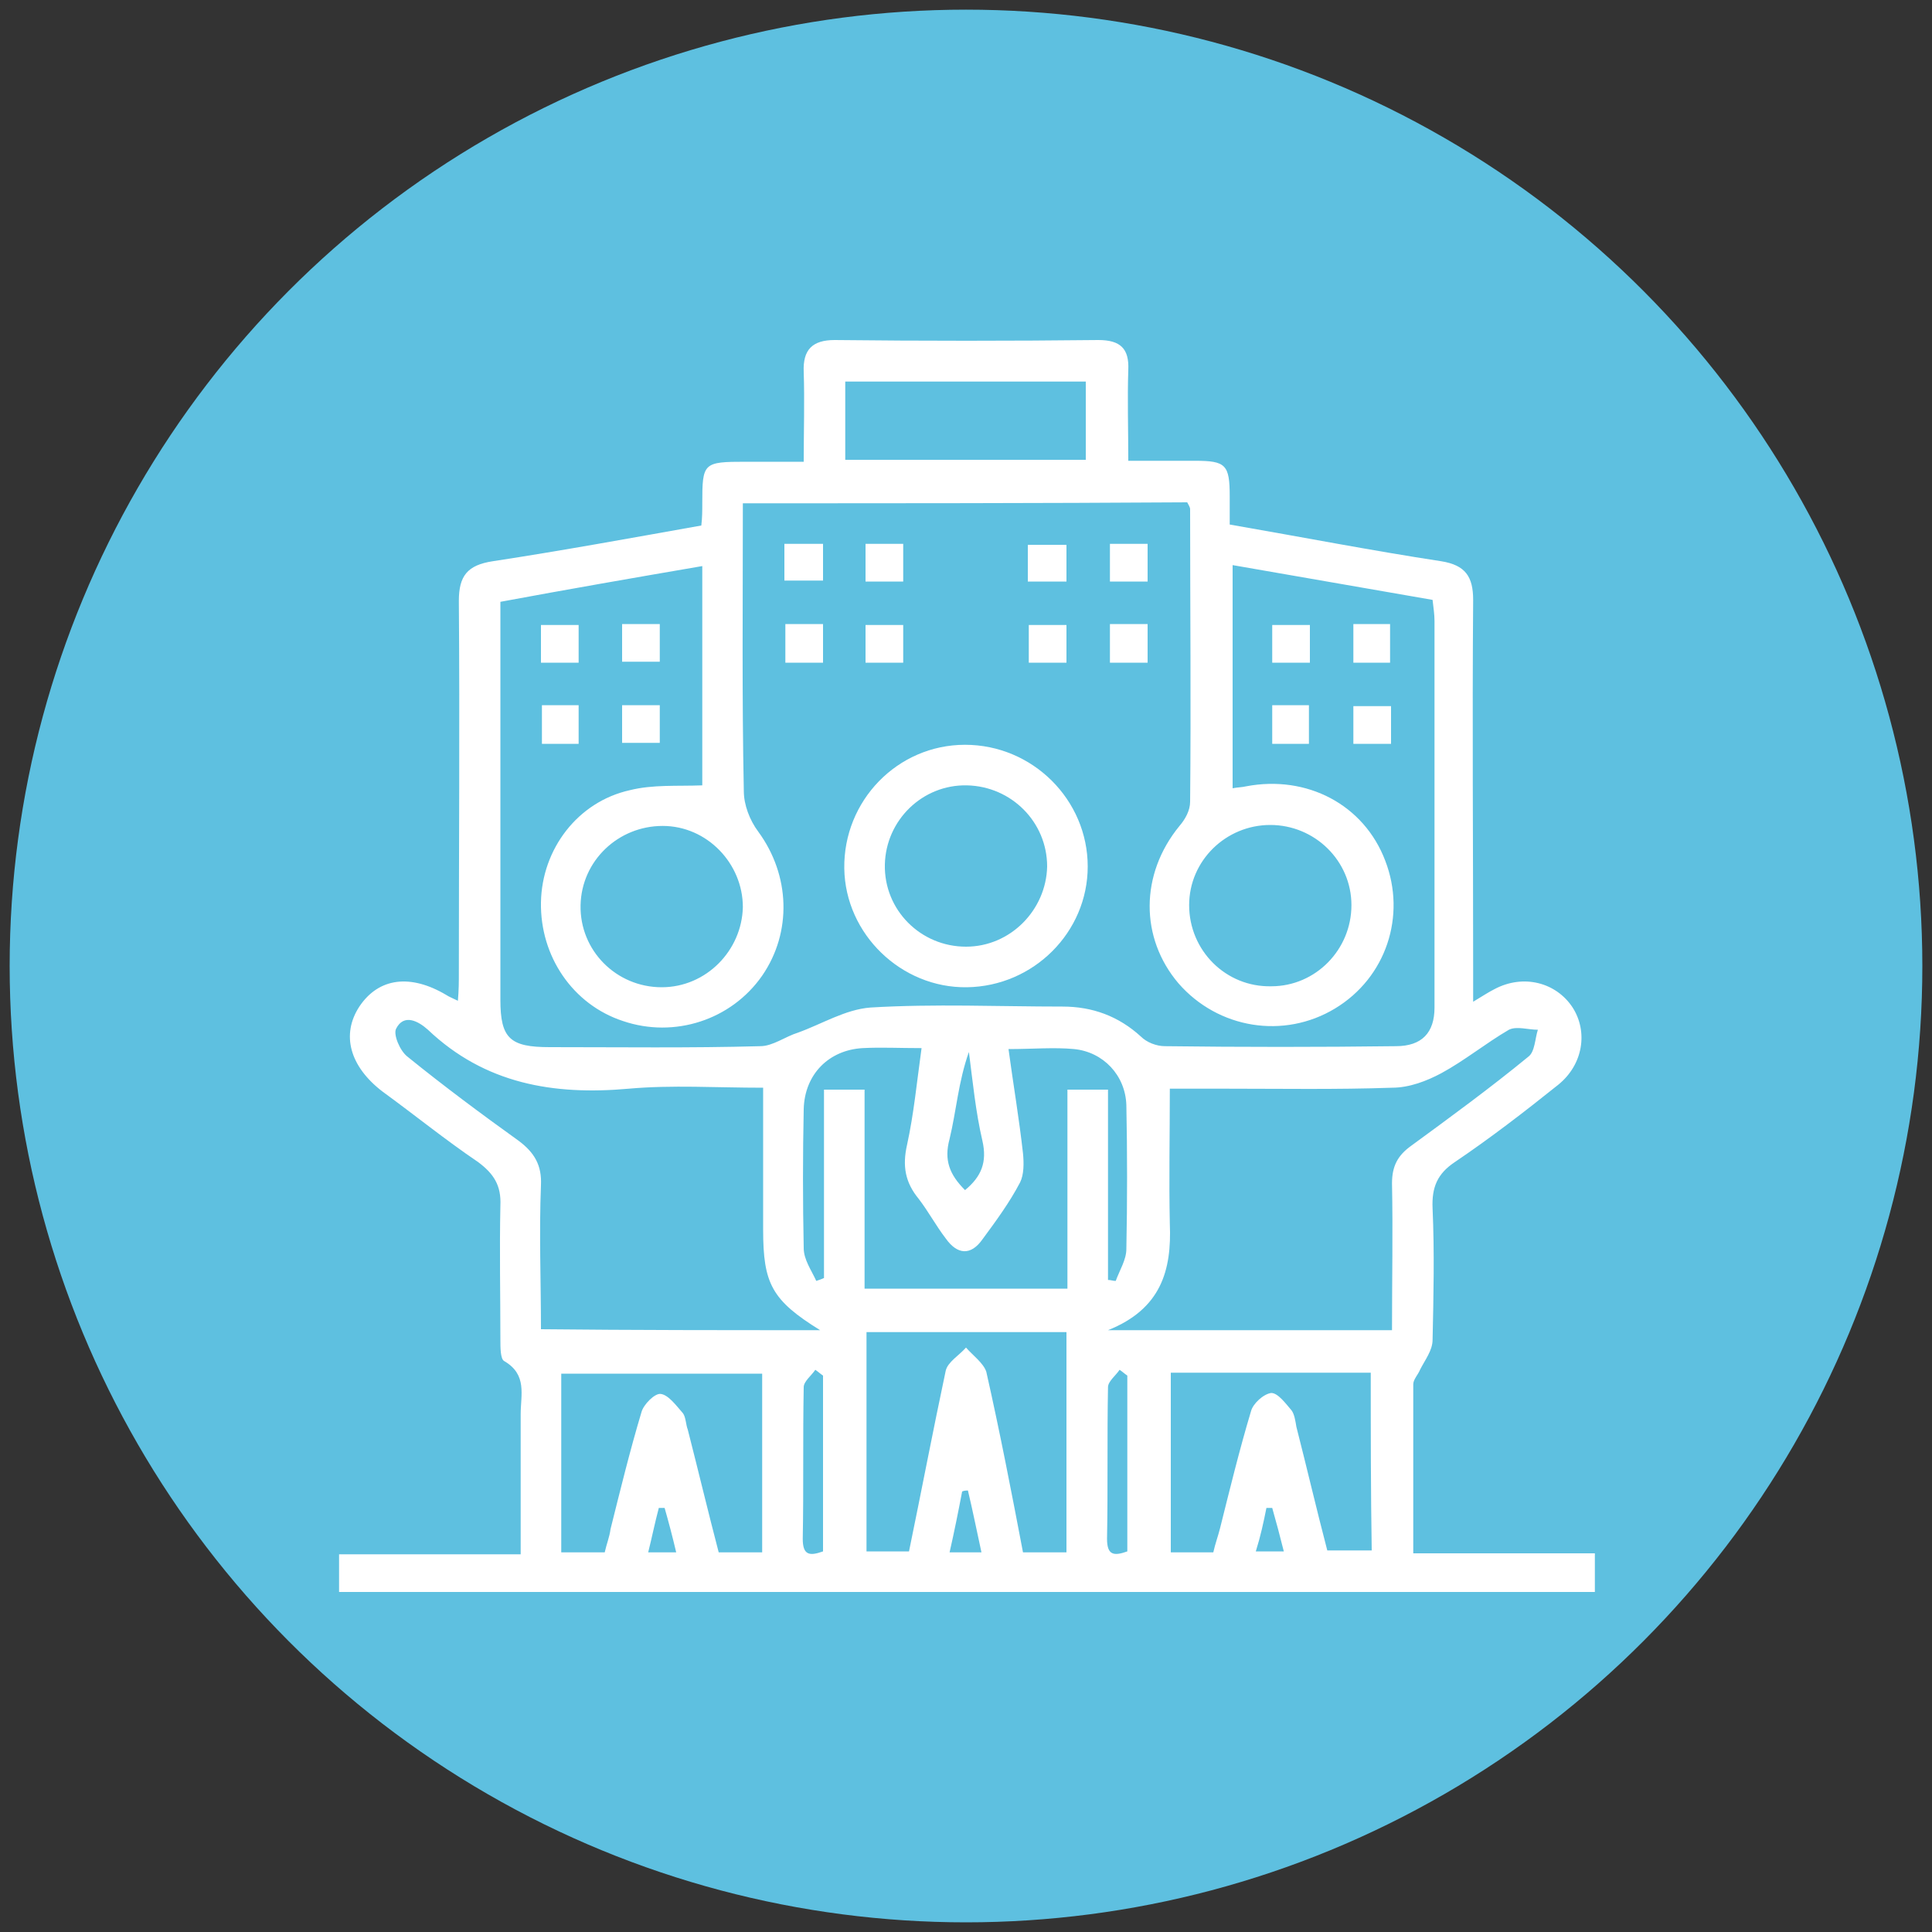 <?xml version="1.0" encoding="utf-8"?>
<!-- Generator: Adobe Illustrator 25.2.1, SVG Export Plug-In . SVG Version: 6.00 Build 0)  -->
<svg version="1.1" id="Layer_1" xmlns="http://www.w3.org/2000/svg" xmlns:xlink="http://www.w3.org/1999/xlink" x="0px" y="0px"
	 viewBox="0 0 200 200" style="enable-background:new 0 0 200 200;" xml:space="preserve">
<rect x="0" y="0" width="200" height="200" fill="#333333" stroke="none"/>
<style type="text/css">
	.st0{fill:#5EC0E0;}
	.st1{fill:#FFFFFF;}
</style>
<circle class="st0" cx="100" cy="100" r="99"/>
<g>
	<path class="st1" d="M152.5,103.7c1-0.6,1.6-1,2.2-1.3c3-1.6,6.4-0.7,8.1,1.9c1.6,2.5,1.1,5.9-1.5,8c-3.5,2.8-7,5.5-10.7,8
		c-1.8,1.2-2.4,2.6-2.3,4.8c0.2,4.5,0.1,9.1,0,13.6c0,1.1-0.8,2.1-1.3,3.1c-0.2,0.5-0.7,1-0.7,1.5c0,5.7,0,11.5,0,17.5
		c6.3,0,12.5,0,18.8,0c0,1.5,0,2.7,0,4c-43.3,0-86.6,0-130,0c0-1.3,0-2.5,0-3.9c6.2,0,12.3,0,18.8,0c0-4.9,0-9.7,0-14.5
		c0-2,0.7-4.1-1.7-5.5c-0.4-0.2-0.4-1.4-0.4-2.2c0-4.6-0.1-9.2,0-13.9c0.1-2.1-0.7-3.3-2.3-4.5c-3.4-2.3-6.6-4.9-9.9-7.3
		c-3.4-2.6-4.3-5.9-2.4-8.8c2-3,5.3-3.4,9-1.2c0.3,0.2,0.6,0.3,1.2,0.6c0.1-1.1,0.1-2,0.1-2.9c0-12.8,0.1-25.6,0-38.5
		c0-2.6,0.9-3.7,3.5-4.1c7.2-1.1,14.3-2.4,21.6-3.7c0.1-0.8,0.1-1.6,0.1-2.3c0-4.2,0.1-4.3,4.5-4.3c1.9,0,3.8,0,6,0
		c0-3.2,0.1-6.3,0-9.3c-0.1-2.3,0.9-3.3,3.2-3.3c9.1,0.1,18.2,0.1,27.3,0c2.3,0,3.2,0.9,3.1,3.1c-0.1,3,0,6.1,0,9.4
		c2.4,0,4.7,0,6.9,0c3.2,0,3.6,0.4,3.6,3.7c0,0.9,0,1.9,0,2.9c7.5,1.3,14.7,2.7,21.9,3.8c2.5,0.4,3.3,1.6,3.3,4
		c-0.1,12.7,0,25.5,0,38.2C152.5,101.3,152.5,102.3,152.5,103.7z M76.9,52.1c0,10.2-0.1,20,0.1,29.8c0,1.4,0.6,3,1.5,4.2
		c3.3,4.5,3.5,10.4,0.4,14.9c-3.2,4.6-9.1,6.5-14.4,4.7c-5.2-1.7-8.6-6.7-8.5-12.3c0.1-5.5,3.8-10.4,9.2-11.6
		c2.4-0.6,4.9-0.4,7.5-0.5c0-7.3,0-14.9,0-22.7c-7,1.2-13.9,2.4-20.9,3.7c0,1.1,0,2.1,0,3c0,12.7,0,25.5,0,38.2c0,4,1,4.9,5.1,4.9
		c7.3,0,14.5,0.1,21.8-0.1c1.3,0,2.6-1,3.9-1.4c2.5-0.9,4.9-2.4,7.5-2.6c6.6-0.4,13.3-0.1,19.9-0.1c3.1,0,5.8,1,8.1,3.1
		c0.6,0.6,1.6,1,2.5,1c8,0.1,15.9,0.1,23.9,0c2.7,0,4-1.4,4-4c0-13.3,0-26.7,0-40c0-0.7-0.1-1.3-0.2-2.2c-6.9-1.2-13.8-2.4-20.7-3.6
		c0,7.9,0,15.4,0,23.1c0.5-0.1,1-0.1,1.4-0.2c6.3-1.2,12.2,1.9,14.4,7.7c2.2,5.7,0.1,12.1-5.2,15.3c-5.3,3.2-12.1,2.1-16.2-2.6
		c-4-4.7-4-11.3,0.1-16.3c0.6-0.7,1.1-1.6,1.1-2.5c0.1-10.1,0-20.2,0-30.3c0-0.2-0.2-0.5-0.3-0.7C107.5,52.1,92.3,52.1,76.9,52.1z
		 M144.1,137.7c0-5.3,0.1-10.2,0-15.2c0-1.8,0.6-2.9,2-3.9c4.1-3,8.2-6,12.1-9.2c0.7-0.5,0.7-1.9,1-2.8c-1,0-2.2-0.4-3,0
		c-2.4,1.4-4.6,3.2-7,4.5c-1.5,0.8-3.3,1.5-5.1,1.5c-5.8,0.2-11.5,0.1-17.3,0.1c-1.9,0-3.8,0-5.7,0c0,4.9-0.1,9.4,0,14
		c0.2,4.8-0.9,8.8-6.4,11C124.9,137.7,134.3,137.7,144.1,137.7z M84.9,137.7c-5-3.1-5.9-4.8-5.9-10.4c0-4.8,0-9.7,0-14.7
		c-4.9,0-9.4-0.3-13.9,0.1c-7.8,0.7-14.9-0.5-20.8-6.1c-1-0.9-2.5-1.7-3.3-0.1c-0.3,0.6,0.4,2.3,1.2,2.9c3.7,3,7.6,5.9,11.5,8.7
		c1.6,1.2,2.4,2.5,2.3,4.6c-0.2,4.9,0,9.9,0,14.9C65.6,137.7,75.1,137.7,84.9,137.7z M95.4,108.5c-2.3,0-4.2-0.1-6.1,0
		c-3.5,0.2-6,2.7-6.1,6.3c-0.1,4.8-0.1,9.6,0,14.4c0,1.2,0.8,2.3,1.3,3.4c0.3-0.1,0.6-0.2,0.8-0.3c0-6.5,0-13,0-19.5
		c1.5,0,2.7,0,4.2,0c0,7,0,13.7,0,20.6c7.1,0,13.9,0,21,0c0-7,0-13.8,0-20.6c1.5,0,2.7,0,4.2,0c0,6.6,0,13.1,0,19.7
		c0.3,0,0.5,0.1,0.8,0.1c0.4-1.1,1.1-2.2,1.1-3.3c0.1-5,0.1-9.9,0-14.9c-0.1-3.1-2.4-5.5-5.4-5.8c-2.1-0.2-4.3,0-6.8,0
		c0.5,3.7,1.1,7.2,1.5,10.8c0.1,1,0.1,2.2-0.3,3c-1.1,2.1-2.5,4-3.9,5.9c-1.2,1.7-2.6,1.6-3.8-0.1c-1-1.3-1.8-2.8-2.8-4.1
		c-1.4-1.7-1.7-3.4-1.2-5.6C94.6,115.3,94.9,112.1,95.4,108.5z M110.4,160.7c0-7.7,0-15.2,0-22.8c-7,0-13.8,0-20.7,0
		c0,7.7,0,15.2,0,22.7c1.6,0,2.9,0,4.4,0c1.3-6.3,2.5-12.6,3.8-18.7c0.2-0.9,1.4-1.6,2.1-2.4c0.7,0.8,1.8,1.6,2.1,2.5
		c1.4,6.2,2.6,12.4,3.8,18.7C107.4,160.7,108.8,160.7,110.4,160.7z M78.9,142.2c-7.1,0-13.9,0-20.8,0c0,6.3,0,12.3,0,18.5
		c1.6,0,3,0,4.5,0c0.2-0.9,0.5-1.6,0.6-2.4c1-4,2-8.1,3.2-12.1c0.2-0.8,1.4-2,2-1.9c0.8,0.1,1.6,1.2,2.3,2c0.3,0.4,0.3,1.2,0.5,1.7
		c1.1,4.3,2.1,8.5,3.2,12.7c1.7,0,3.1,0,4.5,0C78.9,154.5,78.9,148.4,78.9,142.2z M141.9,142.1c-7.1,0-13.9,0-20.7,0
		c0,6.3,0,12.4,0,18.6c1.5,0,2.9,0,4.4,0c0.2-0.9,0.5-1.7,0.7-2.5c1-4,2-8.1,3.2-12.1c0.2-0.8,1.3-1.8,2.1-1.9
		c0.7,0,1.5,1.1,2.1,1.8c0.3,0.4,0.4,1.1,0.5,1.7c1.1,4.3,2.1,8.6,3.2,12.8c1.6,0,3.1,0,4.6,0C141.9,154.4,141.9,148.3,141.9,142.1z
		 M76.9,93.9c0-4.5-3.7-8.4-8.3-8.4c-4.6,0-8.4,3.6-8.5,8.2c-0.1,4.7,3.7,8.5,8.4,8.5C73.1,102.2,76.8,98.4,76.9,93.9z M139.9,93.7
		c0-4.6-3.8-8.3-8.4-8.3c-4.6,0-8.4,3.7-8.4,8.3c0,4.7,3.8,8.5,8.5,8.4C136.2,102.1,139.9,98.3,139.9,93.7z M87.5,47.6
		c8.5,0,16.7,0,24.9,0c0-2.8,0-5.5,0-8.1c-8.4,0-16.6,0-24.9,0C87.5,42.2,87.5,44.8,87.5,47.6z M85.2,142.4
		c-0.3-0.2-0.5-0.4-0.8-0.6c-0.4,0.6-1.2,1.2-1.2,1.8c-0.1,5.2,0,10.5-0.1,15.7c0,1.7,0.7,1.8,2.1,1.3
		C85.2,154.4,85.2,148.4,85.2,142.4z M116.7,142.4c-0.3-0.2-0.5-0.4-0.8-0.6c-0.4,0.6-1.2,1.2-1.2,1.8c-0.1,5.2,0,10.5-0.1,15.7
		c0,1.7,0.7,1.8,2.1,1.3C116.7,154.4,116.7,148.4,116.7,142.4z M99.9,123.2c1.7-1.4,2.3-2.9,1.8-5.1c-0.7-3-1-6.1-1.4-9.2
		c-1.1,3.1-1.3,6.1-2,9C97.7,120.1,98.3,121.6,99.9,123.2z M101.6,160.7c-0.5-2.3-0.9-4.3-1.4-6.4c-0.2,0-0.4,0-0.6,0.1
		c-0.4,2.1-0.8,4.1-1.3,6.3C99.6,160.7,100.5,160.7,101.6,160.7z M70,160.7c-0.4-1.7-0.8-3.2-1.2-4.6c-0.2,0-0.4,0-0.6,0
		c-0.4,1.5-0.7,3-1.1,4.6C68.1,160.7,68.9,160.7,70,160.7z M130,160.6c1,0,1.9,0,2.9,0c-0.4-1.6-0.8-3.1-1.2-4.5c-0.2,0-0.4,0-0.6,0
		C130.8,157.6,130.5,159,130,160.6z"/>
	<path class="st1" d="M99.9,77.1c7,0,12.7,5.7,12.7,12.6c0,6.8-5.6,12.4-12.5,12.5c-6.8,0.1-12.6-5.5-12.7-12.3
		C87.3,82.9,92.9,77.1,99.9,77.1z M108.4,89.7c0-4.6-3.7-8.3-8.3-8.4c-4.6-0.1-8.4,3.6-8.5,8.2c-0.1,4.7,3.7,8.5,8.4,8.5
		C104.6,98,108.3,94.2,108.4,89.7z"/>
	<path class="st1" d="M131.7,73c1.3,0,2.5,0,3.8,0c0,1.3,0,2.6,0,4c-1.3,0-2.4,0-3.8,0C131.7,75.8,131.7,74.5,131.7,73z"/>
	<path class="st1" d="M144,73.1c0,1.4,0,2.6,0,3.9c-1.3,0-2.5,0-3.9,0c0-1.2,0-2.5,0-3.9C141.3,73.1,142.6,73.1,144,73.1z"/>
	<path class="st1" d="M85.2,56.3c0,1.4,0,2.5,0,3.8c-1.3,0-2.5,0-4,0c0-1.2,0-2.4,0-3.8C82.5,56.3,83.7,56.3,85.2,56.3z"/>
	<path class="st1" d="M93.5,60.2c-1.3,0-2.5,0-3.9,0c0-1.2,0-2.5,0-3.9c1.2,0,2.5,0,3.9,0C93.5,57.5,93.5,58.7,93.5,60.2z"/>
	<path class="st1" d="M110.4,56.4c0,1.3,0,2.5,0,3.8c-1.3,0-2.5,0-4,0c0-1.2,0-2.4,0-3.8C107.8,56.4,109.1,56.4,110.4,56.4z"/>
	<path class="st1" d="M118.8,56.3c0,1.4,0,2.6,0,3.9c-1.3,0-2.5,0-3.9,0c0-1.2,0-2.5,0-3.9C116.1,56.3,117.3,56.3,118.8,56.3z"/>
	<path class="st1" d="M56,68.6c0-1.3,0-2.5,0-3.9c1.3,0,2.5,0,3.9,0c0,1.2,0,2.5,0,3.9C58.7,68.6,57.5,68.6,56,68.6z"/>
	<path class="st1" d="M64.4,64.6c1.3,0,2.5,0,3.9,0c0,1.2,0,2.5,0,3.9c-1.2,0-2.5,0-3.9,0C64.4,67.3,64.4,66.1,64.4,64.6z"/>
	<path class="st1" d="M81.3,64.6c1.3,0,2.5,0,3.9,0c0,1.3,0,2.6,0,4c-1.3,0-2.5,0-3.9,0C81.3,67.4,81.3,66.1,81.3,64.6z"/>
	<path class="st1" d="M89.6,68.6c0-1.3,0-2.5,0-3.9c1.3,0,2.5,0,3.9,0c0,1.3,0,2.5,0,3.9C92.3,68.6,91.1,68.6,89.6,68.6z"/>
	<path class="st1" d="M110.4,64.7c0,1.4,0,2.6,0,3.9c-1.3,0-2.5,0-3.9,0c0-1.2,0-2.5,0-3.9C107.7,64.7,108.9,64.7,110.4,64.7z"/>
	<path class="st1" d="M114.9,64.6c1.3,0,2.5,0,3.9,0c0,1.3,0,2.6,0,4c-1.3,0-2.5,0-3.9,0C114.9,67.4,114.9,66.1,114.9,64.6z"/>
	<path class="st1" d="M135.6,68.6c-1.3,0-2.5,0-3.9,0c0-1.2,0-2.5,0-3.9c1.2,0,2.5,0,3.9,0C135.6,66,135.6,67.2,135.6,68.6z"/>
	<path class="st1" d="M140.1,64.6c1.4,0,2.5,0,3.8,0c0,1.3,0,2.5,0,4c-1.2,0-2.4,0-3.8,0C140.1,67.3,140.1,66,140.1,64.6z"/>
	<path class="st1" d="M59.9,77c-1.4,0-2.5,0-3.8,0c0-1.3,0-2.5,0-4c1.2,0,2.4,0,3.8,0C59.9,74.3,59.9,75.6,59.9,77z"/>
	<path class="st1" d="M64.4,76.9c0-1.3,0-2.5,0-3.9c1.2,0,2.5,0,3.9,0c0,1.2,0,2.5,0,3.9C67,76.9,65.8,76.9,64.4,76.9z"/>
</g>
</svg>
